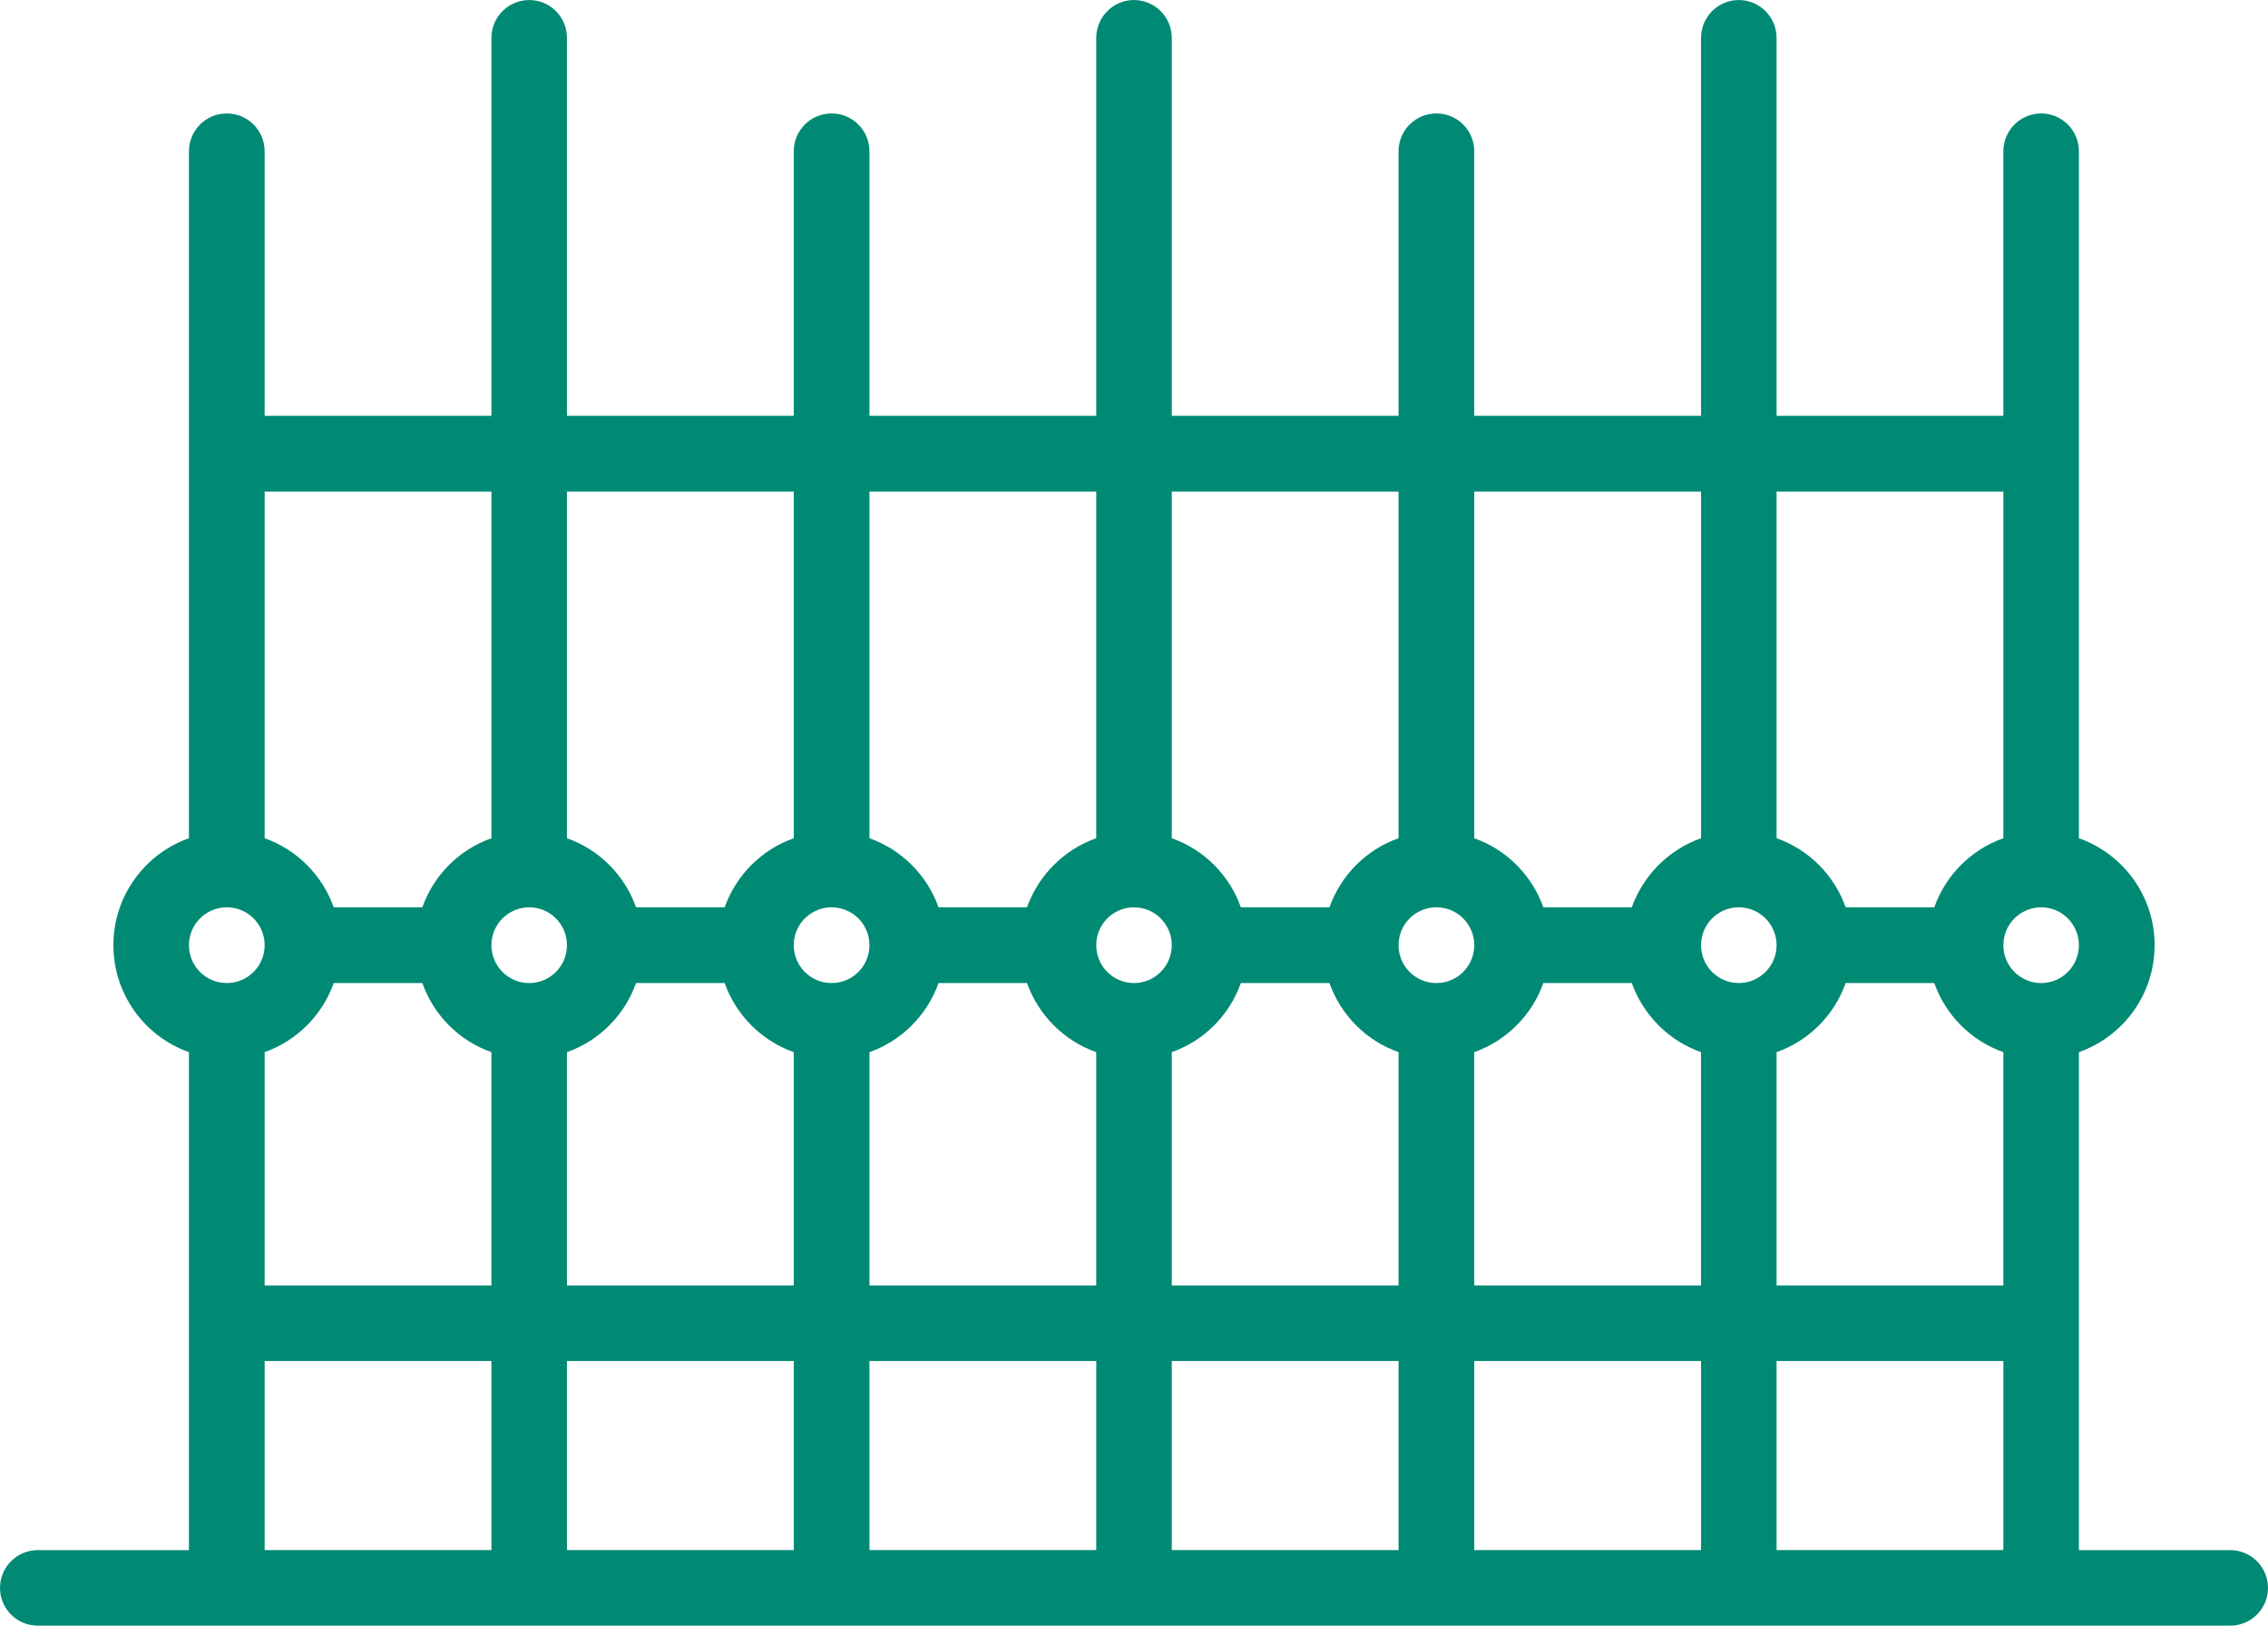 <?xml version="1.0" encoding="UTF-8"?>
<!DOCTYPE svg PUBLIC "-//W3C//DTD SVG 1.0//EN" "http://www.w3.org/TR/2001/REC-SVG-20010904/DTD/svg10.dtd">
<!-- Creator: CorelDRAW X8 -->
<svg xmlns="http://www.w3.org/2000/svg" xml:space="preserve" width="210mm" height="150.5mm" version="1.0" style="shape-rendering:geometricPrecision; text-rendering:geometricPrecision; image-rendering:optimizeQuality; fill-rule:evenodd; clip-rule:evenodd"
viewBox="0 0 13001 9317"
 xmlns:xlink="http://www.w3.org/1999/xlink">
 <defs>
  <style type="text/css">
   <![CDATA[
    .fil0 {fill:#008A74}
   ]]>
  </style>
 </defs>
 <g id="Capa_x0020_1">
  <g id="_2738543478496">
   <g>
    <g>
     <path class="fil0" d="M12784 8884l-867 0 0 -2854c253,-89 434,-330 434,-613 0,-283 -181,-524 -434,-613l0 -3937c0,-120 -97,-217 -216,-217 -120,0 -217,97 -217,217l0 1516 -1300 0 0 -2166c0,-120 -97,-217 -217,-217 -119,0 -216,97 -216,217l0 2166 -1300 0 0 -1516c0,-120 -97,-217 -217,-217 -120,0 -217,97 -217,217l0 1516 -1300 0 0 -2166c0,-120 -97,-217 -217,-217 -119,0 -216,97 -216,217l0 2166 -1300 0 0 -1516c0,-120 -97,-217 -217,-217 -120,0 -217,97 -217,217l0 1516 -1300 0 0 -2166c0,-120 -97,-217 -216,-217 -120,0 -217,97 -217,217l0 2166 -1300 0 0 -1516c0,-120 -97,-217 -217,-217 -120,0 -217,97 -217,217l0 3937c-252,89 -433,330 -433,613 0,283 181,524 433,613l0 2854 -866 0c-120,0 -217,97 -217,217 0,119 97,216 217,216l12567 0c120,0 217,-97 217,-216 0,-120 -97,-217 -217,-217zm-10871 -3250l508 0c65,184 211,331 396,396l0 1337 -1300 0 0 -1337c184,-65 331,-212 396,-396zm1121 -434c119,0 216,97 216,217 0,120 -97,217 -216,217 -120,0 -217,-97 -217,-217 0,-120 97,-217 217,-217zm216 830c185,-65 331,-212 396,-396l508 0c65,184 212,331 396,396l0 1337 -1300 0 0 -1337zm2637 -396c66,184 212,331 397,396l0 1337 -1300 0 0 -1337c184,-65 331,-212 396,-396l507 0zm1734 0c65,184 211,331 396,396l0 1337 -1300 0 0 -1337c185,-65 331,-212 396,-396l508 0zm1733 0c66,184 212,331 397,396l0 1337 -1300 0 0 -1337c184,-65 331,-212 396,-396l507 0zm1734 0c65,184 211,331 396,396l0 1337 -1300 0 0 -1337c185,-65 331,-212 396,-396l508 0zm-1121 -434c120,0 217,97 217,217 0,120 -97,217 -217,217 -119,0 -216,-97 -216,-217 0,-120 97,-217 216,-217zm-1733 0c120,0 217,97 217,217 0,120 -97,217 -217,217 -120,0 -217,-97 -217,-217 0,-120 97,-217 217,-217zm-1734 0c120,0 217,97 217,217 0,120 -97,217 -217,217 -119,0 -216,-97 -216,-217 0,-120 97,-217 216,-217zm-1733 0c120,0 217,97 217,217 0,120 -97,217 -217,217 -120,0 -217,-97 -217,-217 0,-120 97,-217 217,-217zm-217 2600l0 1084 -1300 0 0 -1084 1300 0zm434 0l1300 0 0 1084 -1300 0 0 -1084zm1733 0l1300 0 0 1084 -1300 0 0 -1084zm1734 0l1300 0 0 1084 -1300 0 0 -1084zm1733 0l1300 0 0 1084 -1300 0 0 -1084zm1517 -2166c-120,0 -217,-97 -217,-217 0,-120 97,-217 217,-217 119,0 216,97 216,217 0,120 -97,217 -216,217zm-217 -2817l0 1987c-185,65 -331,212 -396,396l-508 0c-65,-184 -211,-331 -396,-396l0 -1987 1300 0zm-1733 0l0 1987c-185,65 -331,212 -397,396l-507 0c-65,-184 -212,-331 -396,-396l0 -1987 1300 0zm-1734 0l0 1987c-185,65 -331,212 -396,396l-508 0c-65,-184 -211,-331 -396,-396l0 -1987 1300 0zm-1733 0l0 1987c-185,65 -331,212 -397,396l-507 0c-65,-184 -212,-331 -396,-396l0 -1987 1300 0zm-1734 0l0 1987c-184,65 -331,212 -396,396l-508 0c-65,-184 -211,-331 -396,-396l0 -1987 1300 0zm-1733 0l0 1987c-185,65 -331,212 -396,396l-508 0c-65,-184 -212,-331 -396,-396l0 -1987 1300 0zm-1517 2383c120,0 217,97 217,217 0,120 -97,217 -217,217 -120,0 -217,-97 -217,-217 0,-120 97,-217 217,-217zm217 2600l1300 0 0 1084 -1300 0 0 -1084z"/>
    </g>
   </g>
   <g>
   </g>
   <g>
   </g>
   <g>
   </g>
   <g>
   </g>
   <g>
   </g>
   <g>
   </g>
   <g>
   </g>
   <g>
   </g>
   <g>
   </g>
   <g>
   </g>
   <g>
   </g>
   <g>
   </g>
   <g>
   </g>
   <g>
   </g>
   <g>
   </g>
  </g>
 </g>
</svg>

